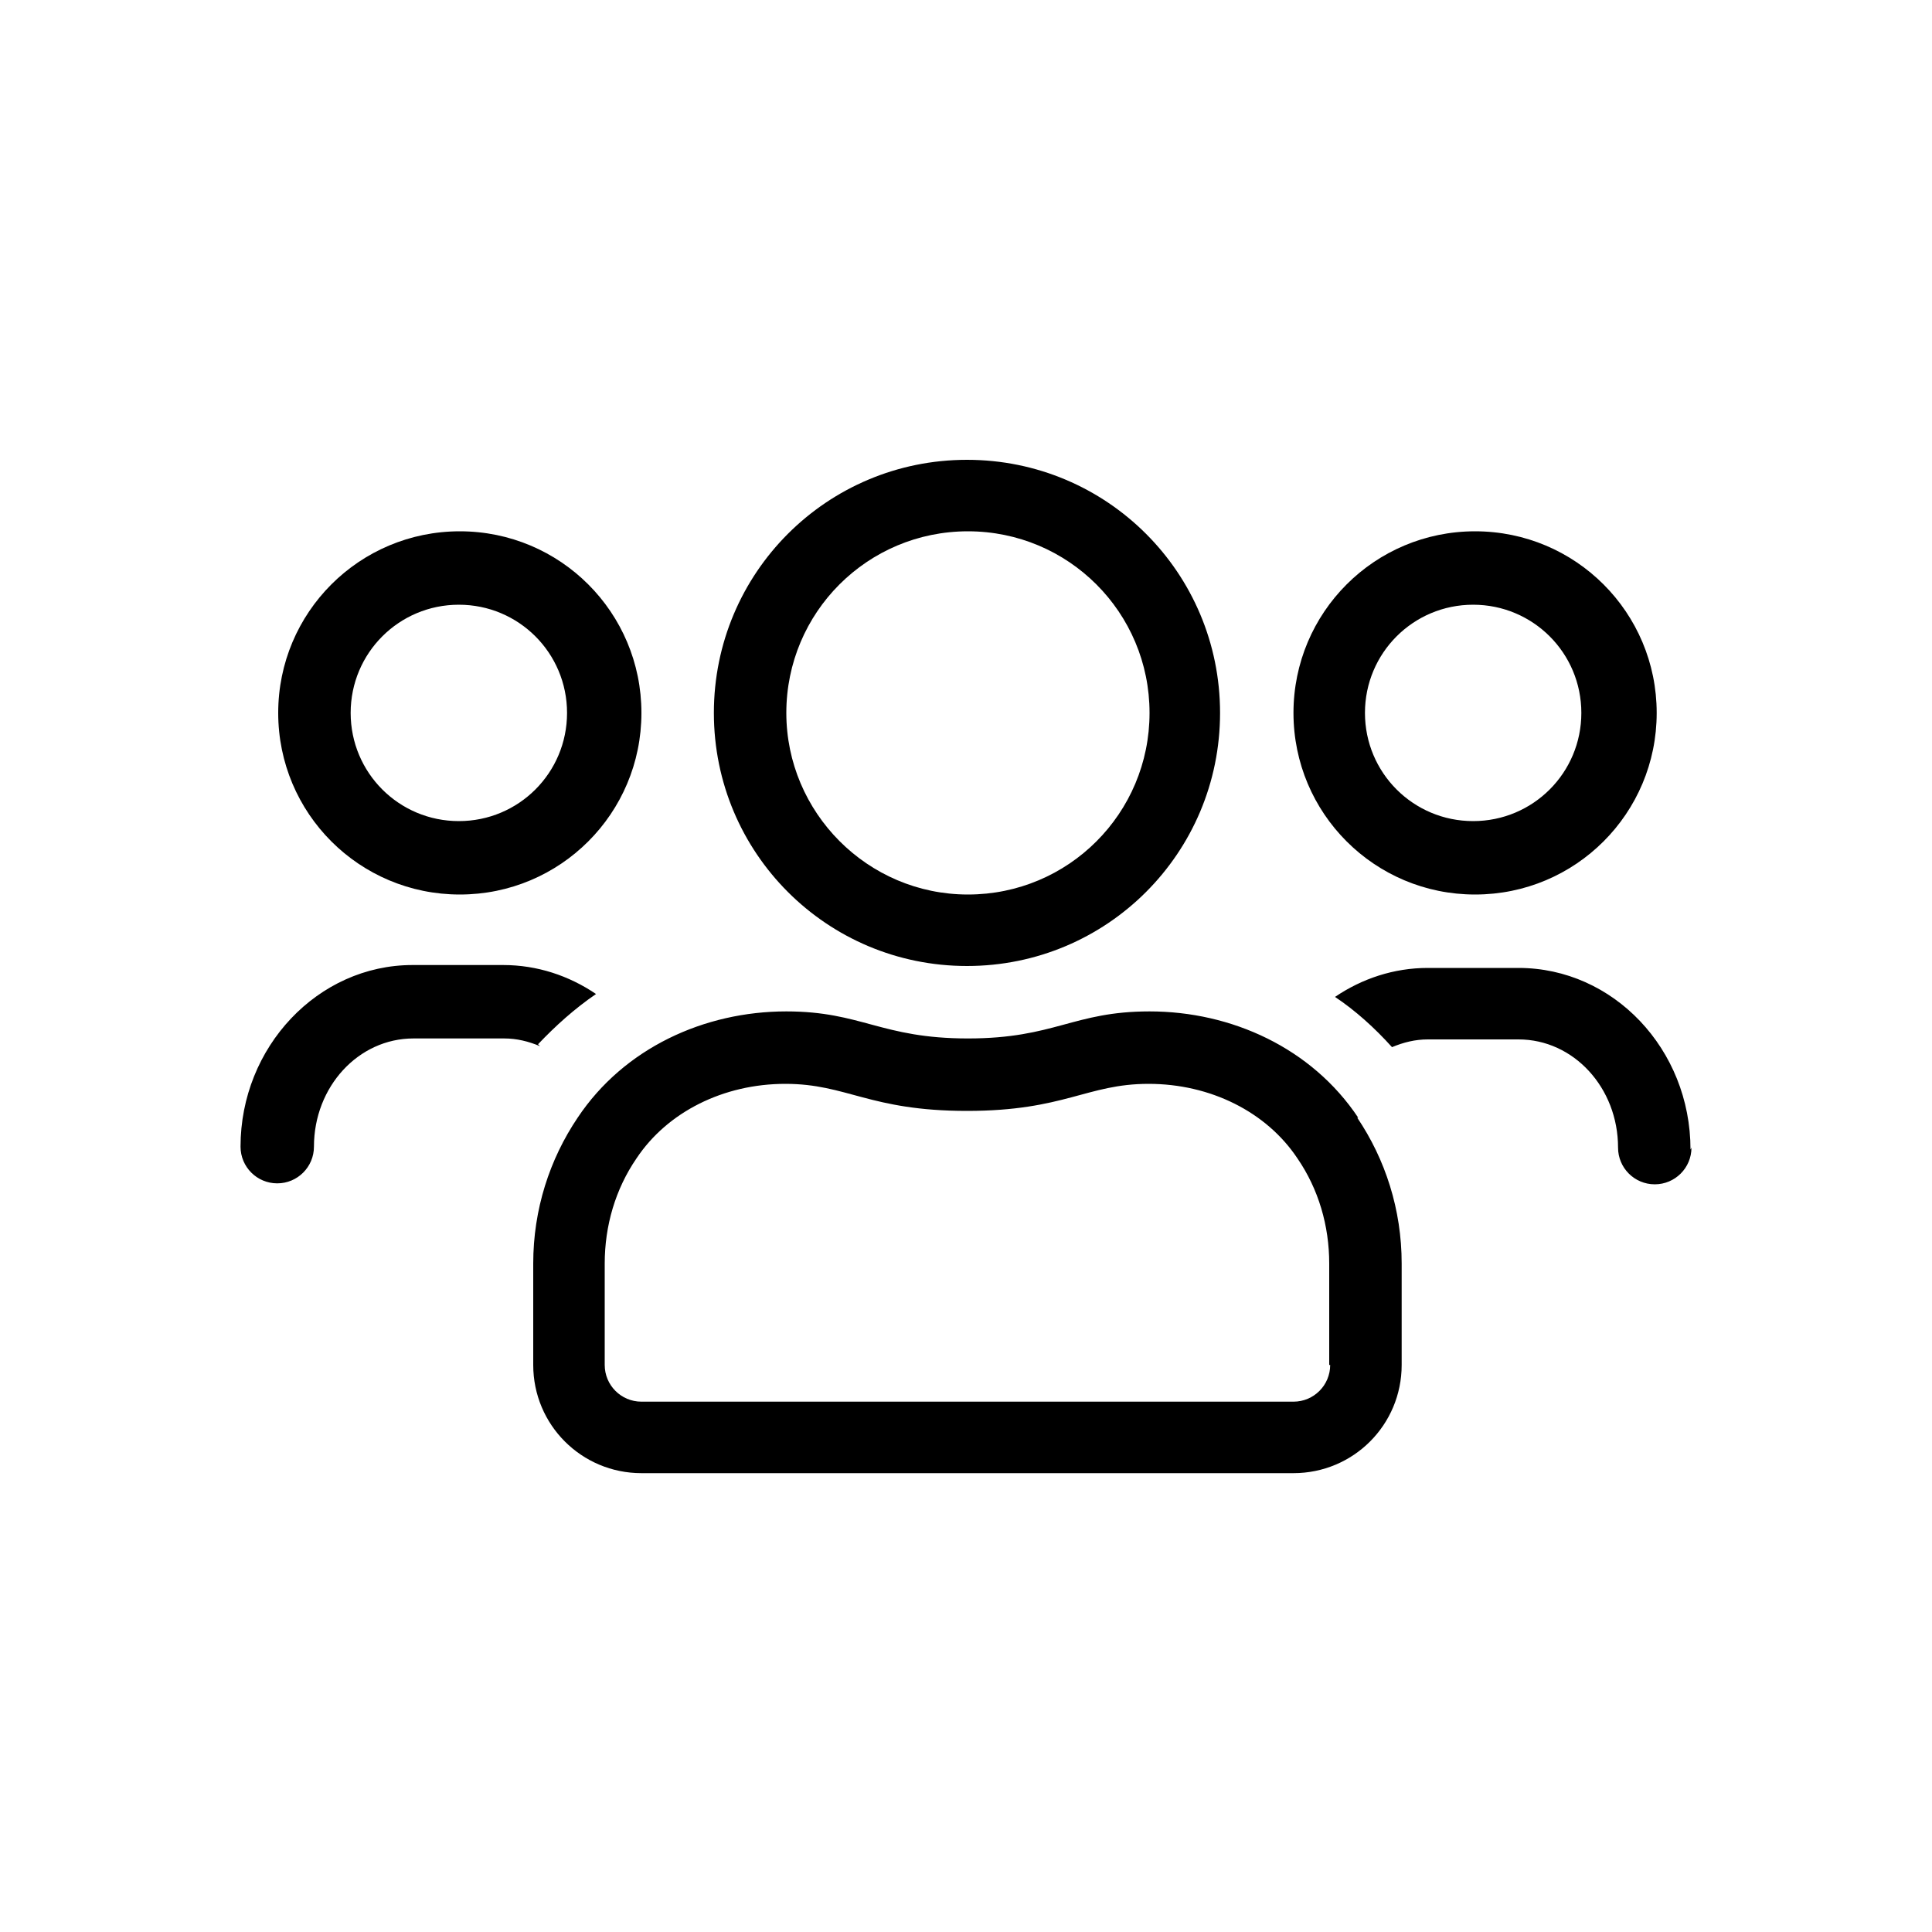 <?xml version="1.0" encoding="UTF-8"?>
<svg id="Layer_1" data-name="Layer 1" xmlns="http://www.w3.org/2000/svg" viewBox="0 0 20 20">
  <defs>
    <style>
      .cls-1 {
        stroke-width: 0px;
      }
    </style>
  </defs>
  <path class="cls-1" d="m5.59,10.83c-.12-.05-.24-.08-.37-.08h-.94c-.57,0-1.03.5-1.03,1.12,0,.21-.17.38-.38.38s-.38-.17-.38-.38c0-1.03.8-1.88,1.78-1.88h.94c.35,0,.68.11.96.3-.22.15-.42.33-.6.52Zm-2.71-3.45c0-1.04.84-1.88,1.88-1.88s1.88.84,1.88,1.88-.84,1.88-1.88,1.88-1.88-.84-1.88-1.88Zm.75,0c0,.62.5,1.12,1.12,1.12s1.12-.5,1.12-1.12-.5-1.12-1.12-1.12-1.12.5-1.12,1.12Zm10.42,4.19c.29.43.46.95.46,1.51v1.05c0,.62-.5,1.12-1.12,1.12h-6.75c-.62,0-1.12-.5-1.12-1.12v-1.05c0-.56.17-1.08.46-1.51.48-.72,1.31-1.1,2.16-1.1.78,0,.98.28,1.88.28s1.09-.28,1.88-.28c.85,0,1.68.38,2.16,1.1Zm-.29,2.56v-1.05c0-.39-.11-.77-.33-1.09-.32-.48-.9-.77-1.54-.77s-.87.28-1.88.28-1.24-.28-1.88-.28-1.22.29-1.54.77c-.22.32-.33.7-.33,1.09v1.05c0,.21.17.38.38.38h6.75c.21,0,.38-.17.38-.38h0Zm-6.37-6.75c0-1.45,1.17-2.62,2.62-2.62s2.62,1.17,2.62,2.62-1.17,2.62-2.62,2.62-2.62-1.17-2.62-2.62Zm.75,0c0,1.03.84,1.88,1.88,1.88s1.88-.84,1.88-1.88-.84-1.88-1.88-1.88-1.88.84-1.88,1.88Zm5.25,0c0-1.04.84-1.88,1.88-1.88s1.88.84,1.88,1.88-.84,1.88-1.88,1.88-1.88-.84-1.88-1.88Zm4.12,4.5c0,.21-.17.38-.38.38s-.38-.17-.38-.38c0-.62-.46-1.12-1.03-1.12h-.94c-.13,0-.25.03-.37.08-.18-.2-.38-.38-.59-.52.28-.19.61-.3.96-.3h.94c.98,0,1.78.84,1.78,1.88Zm-3.38-4.5c0,.62.5,1.12,1.12,1.12s1.12-.5,1.12-1.12-.5-1.12-1.12-1.12-1.12.5-1.12,1.12Z"/>
</svg>